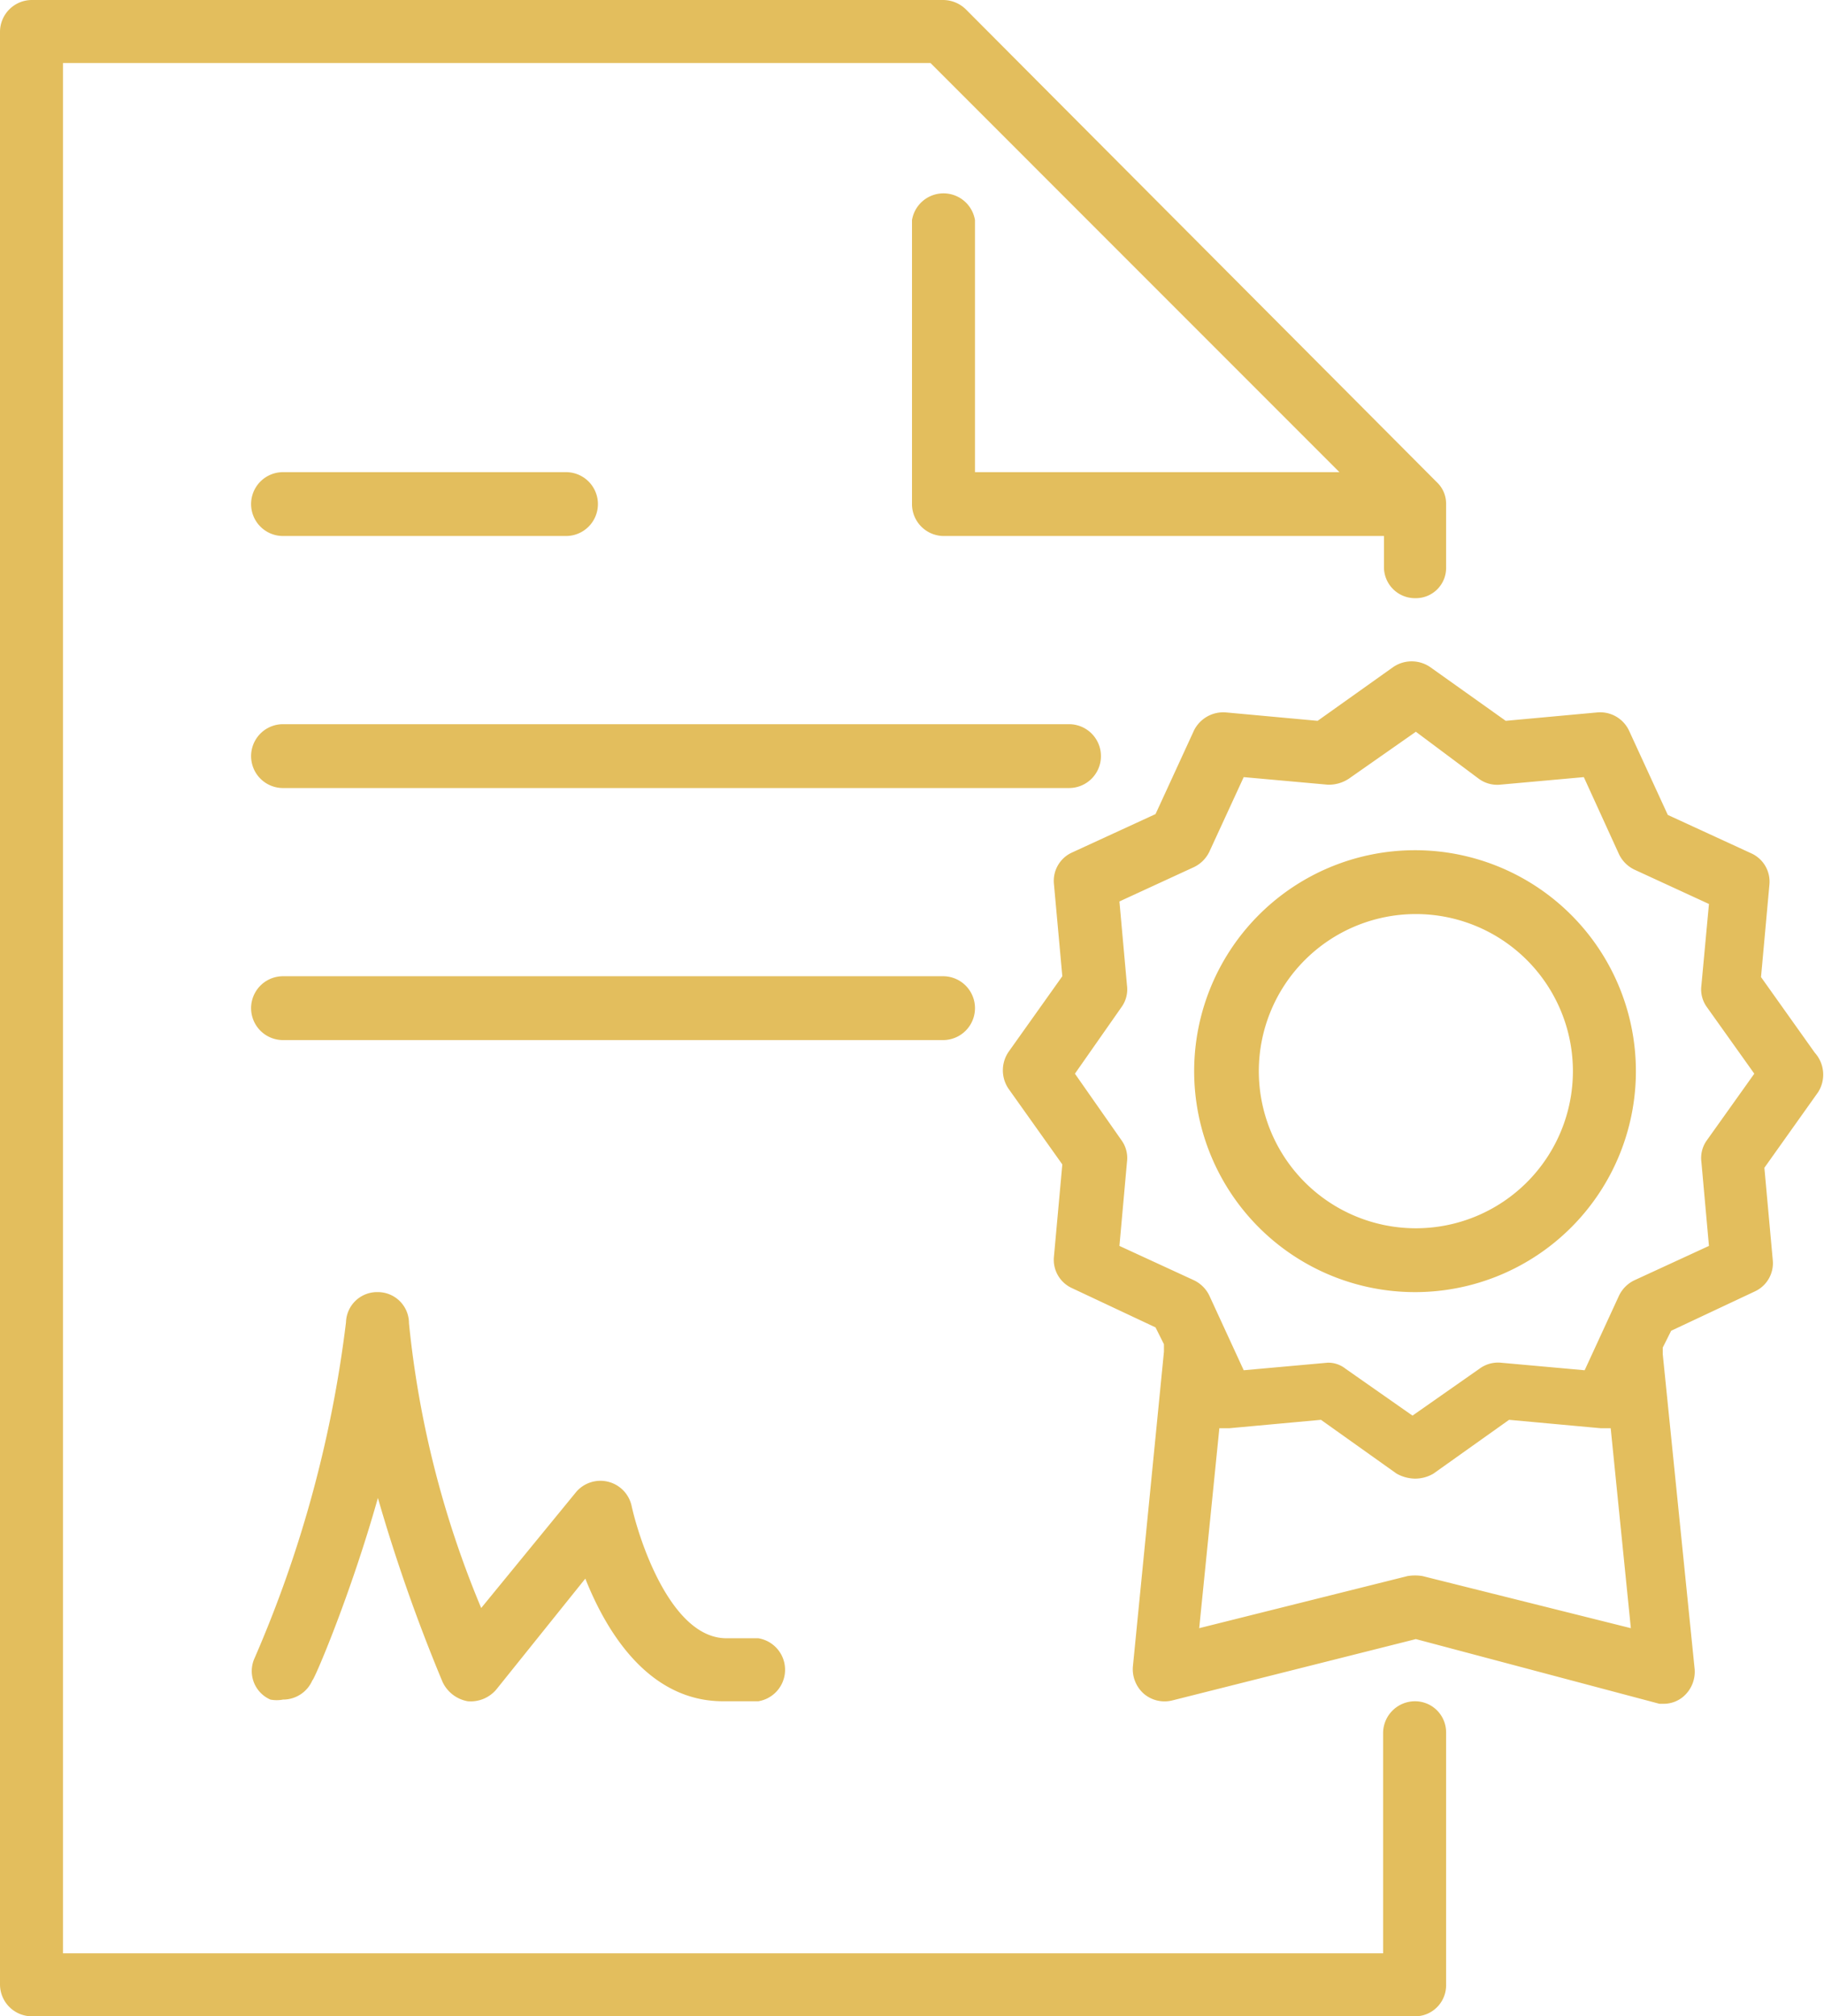 <?xml version="1.0" encoding="UTF-8"?> <svg xmlns="http://www.w3.org/2000/svg" id="Layer_1" data-name="Layer 1" viewBox="0 0 21.72 24"><defs><style>.cls-1{fill:#e3be5d;}</style></defs><path class="cls-1" d="M22.79,13l-.64.9.1,1.1a.37.37,0,0,1-.21.37l-1,.47-.1.2s0,0,0,.08l.38,3.75a.39.39,0,0,1-.13.32.36.36,0,0,1-.24.09H20.9L18,19.51l-2.9.73a.38.38,0,0,1-.34-.08.39.39,0,0,1-.13-.32L15,16.09S15,16,15,16l-.1-.2-1-.47a.37.37,0,0,1-.21-.37l.1-1.1-.64-.9a.39.39,0,0,1,0-.44l.64-.9-.1-1.1a.37.37,0,0,1,.21-.37l1-.46.46-1a.39.39,0,0,1,.38-.21l1.09.1.9-.64a.39.39,0,0,1,.44,0l.9.64,1.09-.1a.38.38,0,0,1,.38.22l.46,1,1,.46a.37.37,0,0,1,.21.37l-.1,1.1.64.9A.39.39,0,0,1,22.79,13ZM17.9,18.76a.54.54,0,0,1,.18,0l2.48.62L20.32,17l-.12,0-1.09-.1-.9.64a.43.43,0,0,1-.22.06.46.46,0,0,1-.22-.06l-.9-.64-1.09.1-.12,0-.24,2.38Zm3.59-8-.89-.41a.39.39,0,0,1-.18-.18L20,9.25l-1,.09a.37.37,0,0,1-.25-.07L18,8.71l-.8.56a.43.43,0,0,1-.25.07l-1-.09-.41.89a.39.39,0,0,1-.18.18l-.89.41.09,1a.36.36,0,0,1-.06.25l-.56.8.56.8a.36.36,0,0,1,.06.25l-.09,1,.89.41a.39.39,0,0,1,.18.18l.41.89,1-.09h0a.33.33,0,0,1,.21.07l.8.56.8-.56a.37.37,0,0,1,.25-.07l1,.09.41-.89a.39.39,0,0,1,.18-.18l.89-.41-.09-1a.36.36,0,0,1,.06-.25l.57-.8-.57-.8a.36.36,0,0,1-.06-.25ZM18,15.38a2.63,2.63,0,1,1,2.62-2.63A2.63,2.63,0,0,1,18,15.38Zm0-4.5a1.87,1.87,0,1,0,1.87,1.87A1.87,1.87,0,0,0,18,10.88ZM5.64,15.38a.37.37,0,0,1,.37.37,11.81,11.81,0,0,0,.86,3.39L8,17.76a.38.38,0,0,1,.66.16c.09.41.47,1.58,1.13,1.58h.38a.38.38,0,0,1,0,.75H9.75c-.89,0-1.39-.83-1.64-1.46L7.05,20.11a.4.4,0,0,1-.34.14.41.41,0,0,1-.3-.23,20.16,20.16,0,0,1-.77-2.19C5.31,19,4.88,20,4.86,20a.38.38,0,0,1-.35.23.4.4,0,0,1-.15,0,.37.37,0,0,1-.19-.49,14.36,14.36,0,0,0,1.09-4A.37.37,0,0,1,5.64,15.38Zm6.73-3H4.51a.38.38,0,0,1,0-.76h7.86a.38.38,0,0,1,0,.76Zm-7.86-6a.38.38,0,0,1,0-.76H7.88a.38.38,0,1,1,0,.76ZM14.25,9a.38.38,0,0,1-.38.38H4.51a.38.38,0,0,1,0-.76h9.36A.38.38,0,0,1,14.25,9ZM18,7.12a.37.37,0,0,1-.38-.37V6.38H12.37A.38.38,0,0,1,12,6V2.62a.38.38,0,0,1,.75,0v3h4.34L12.22.75H1.89v22.5H17.61V20.62a.38.38,0,0,1,.38-.37.37.37,0,0,1,.37.37v3A.37.37,0,0,1,18,24H1.52a.38.38,0,0,1-.38-.38V.38A.38.38,0,0,1,1.52,0H12.37a.39.39,0,0,1,.27.11l5.61,5.63a.35.35,0,0,1,.11.26v.75A.36.36,0,0,1,18,7.12Z" transform="translate(-1.14)"></path></svg> 